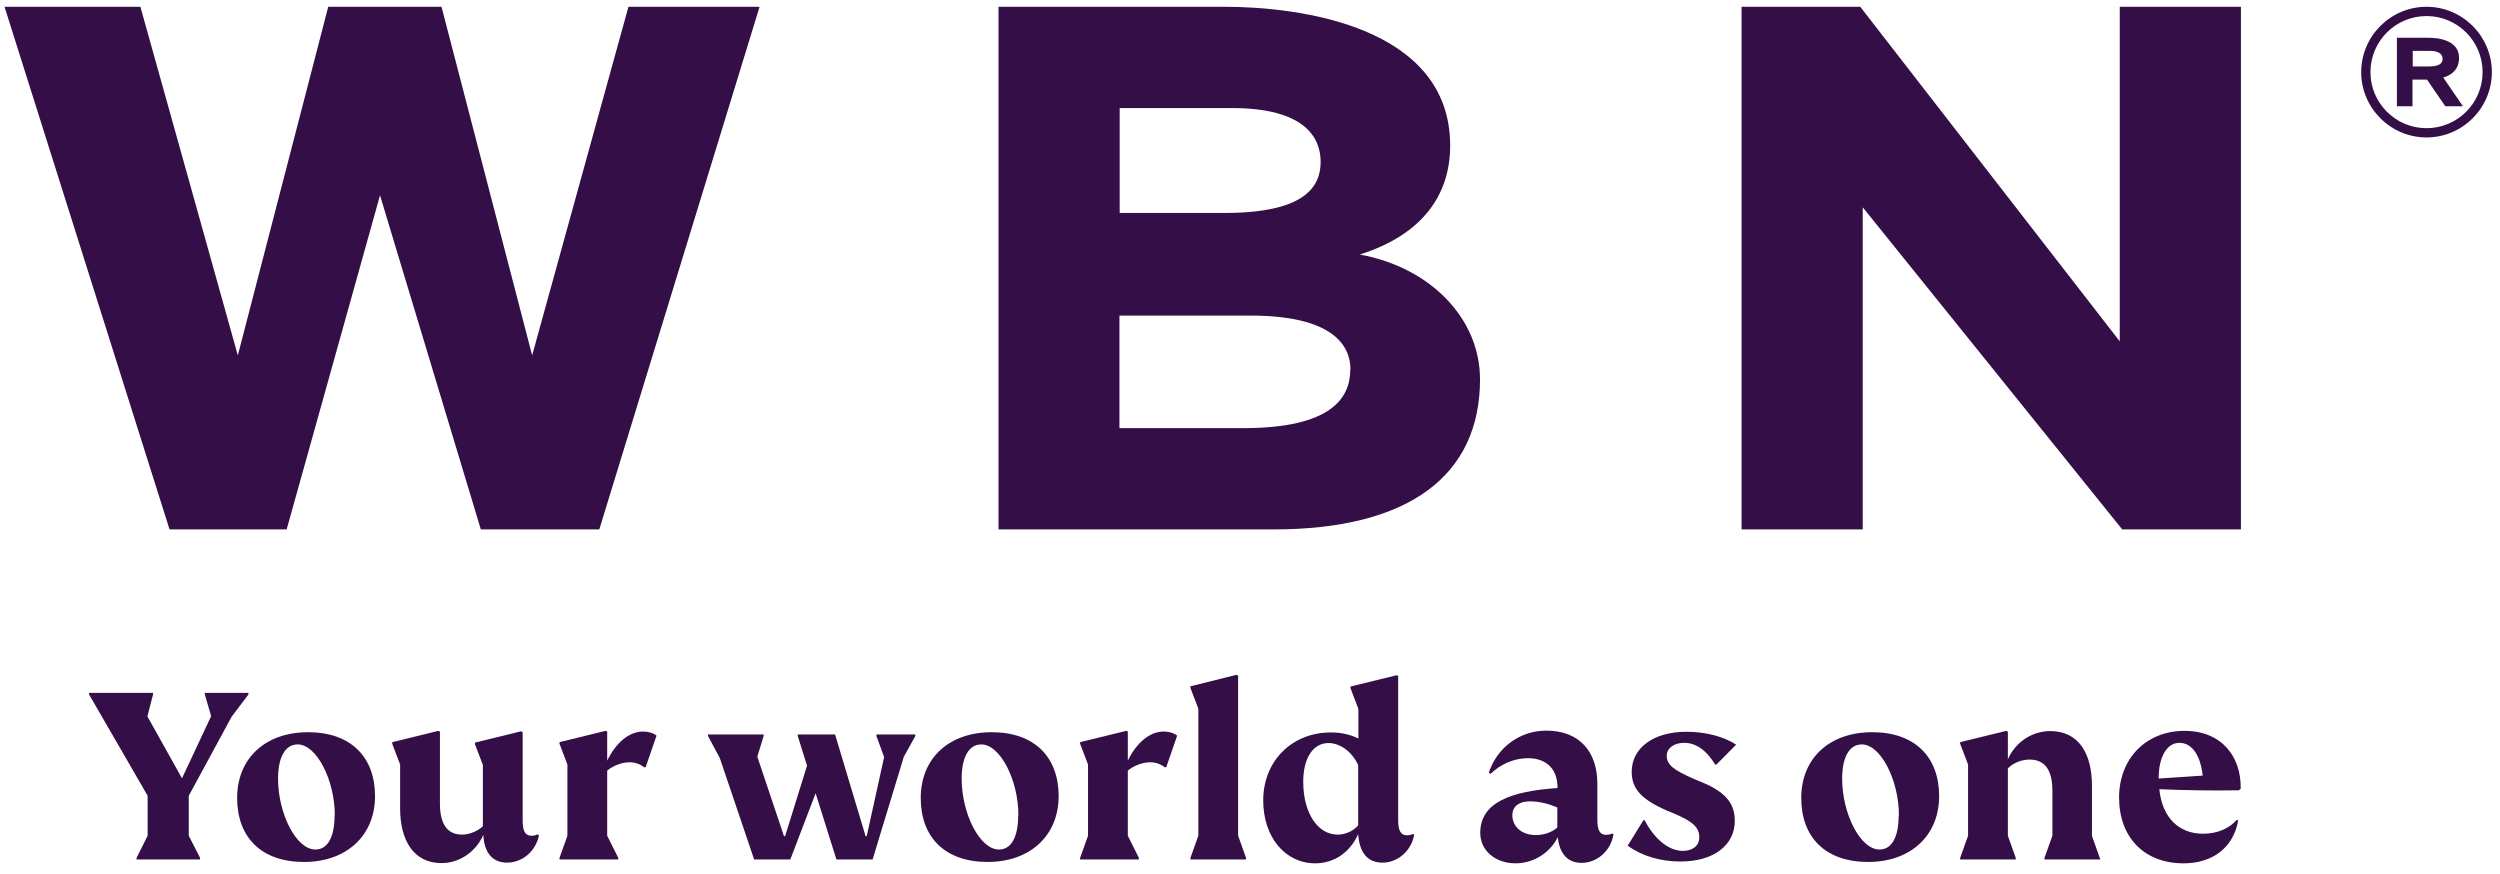 <svg xmlns="http://www.w3.org/2000/svg" id="Layer_1" width="39mm" height="13.63mm" viewBox="0 0 110.55 38.65"><polygon points="8.33 35.2 8.33 36.97 8.83 37.95 8.83 38.02 6.02 38.02 6.02 37.95 6.51 36.97 6.51 35.2 3.92 30.72 3.92 30.65 6.75 30.65 6.75 30.72 6.5 31.69 8.03 34.43 9.32 31.68 9.04 30.72 9.04 30.65 10.97 30.65 10.97 30.72 10.23 31.7 8.33 35.2" fill="#340e46"></polygon><path d="M14.79,36.07c0-1.57-.81-3.14-1.64-3.14-.55,0-.87,.56-.87,1.51,0,1.57,.81,3.14,1.65,3.14,.55,0,.85-.56,.85-1.51m-4.31-.77c0-1.76,1.25-2.91,3.14-2.91s2.96,1.1,2.96,2.83-1.25,2.91-3.14,2.91-2.96-1.09-2.96-2.83" fill="#340e46"></path><path d="M23.83,36.92c-.14,.74-.75,1.24-1.42,1.24-.63,0-1.01-.42-1.05-1.23-.34,.78-1.08,1.25-1.85,1.25-1.25,0-1.83-1.03-1.83-2.41v-1.95l-.35-.92v-.07l2.04-.5,.07,.04v3.17c0,1.03,.41,1.38,.98,1.38,.32,0,.69-.15,.92-.37v-2.71l-.35-.92v-.07l2.04-.5,.07,.04v3.91c0,.42,.09,.67,.39,.67,.11,0,.19-.02,.26-.06l.08,.05Z" fill="#340e46"></path><path d="M29.02,32.55l-.48,1.39h-.07c-.19-.15-.41-.22-.64-.22-.34,0-.73,.15-.99,.37v2.88l.49,.98v.07h-2.6v-.07l.35-.98v-3.15l-.35-.92v-.07l2.04-.5,.07,.03v1.29c.39-.81,.98-1.29,1.59-1.29,.23,0,.47,.07,.6,.19" fill="#340e46"></path><polygon points="40.47 32.56 39.96 33.48 38.58 38.02 36.98 38.02 36.06 35.09 34.94 38.02 33.34 38.02 31.82 33.53 31.3 32.56 31.3 32.49 33.76 32.49 33.76 32.56 33.48 33.47 34.66 36.99 34.71 36.99 35.68 33.87 35.27 32.56 35.27 32.49 36.92 32.49 38.27 36.99 38.32 36.99 39.09 33.49 38.75 32.56 38.75 32.49 40.47 32.49 40.47 32.56" fill="#340e46"></polygon><path d="M45.03,36.07c0-1.57-.81-3.14-1.64-3.14-.55,0-.87,.56-.87,1.51,0,1.57,.81,3.14,1.65,3.14,.55,0,.85-.56,.85-1.51m-4.31-.77c0-1.76,1.25-2.91,3.14-2.91s2.96,1.1,2.96,2.83-1.25,2.91-3.14,2.91-2.96-1.09-2.96-2.83" fill="#340e46"></path><path d="M52.05,32.55l-.48,1.39h-.07c-.19-.15-.41-.22-.64-.22-.34,0-.73,.15-.99,.37v2.88l.49,.98v.07h-2.6v-.07l.35-.98v-3.15l-.35-.92v-.07l2.04-.5,.07,.03v1.29c.39-.81,.98-1.29,1.59-1.29,.23,0,.47,.07,.6,.19" fill="#340e46"></path><polygon points="52.64 37.95 52.99 36.97 52.99 31.35 52.64 30.43 52.64 30.36 54.68 29.85 54.75 29.89 54.75 36.97 55.1 37.95 55.1 38.02 52.64 38.02 52.64 37.95" fill="#340e46"></polygon><path d="M60.06,36.51v-2.67c-.28-.6-.81-.97-1.31-.97-.69,0-1.12,.67-1.12,1.71,0,1.37,.63,2.34,1.52,2.34,.34,0,.69-.15,.91-.41m2.48,.41c-.13,.74-.75,1.24-1.4,1.24s-1.02-.42-1.08-1.26c-.36,.8-1.05,1.29-1.9,1.29-1.33,0-2.3-1.16-2.3-2.78,0-1.74,1.26-3.01,3-3.01,.43,0,.85,.09,1.21,.27v-1.31l-.35-.92v-.07l2.04-.5,.07,.03v6.38c0,.42,.09,.67,.39,.67,.11,0,.19-.02,.26-.06l.08,.05Z" fill="#340e46"></path><path d="M68.87,36.61v-.89c-.5-.21-.88-.27-1.23-.27-.43,0-.76,.2-.76,.61,0,.5,.41,.88,1.03,.88,.34,0,.69-.1,.96-.33m2.48,.32c-.13,.74-.75,1.24-1.4,1.24-.62,0-.98-.39-1.06-1.14-.29,.61-.99,1.16-1.87,1.16s-1.56-.55-1.56-1.35c0-1.33,1.33-1.84,3.42-1.98,0-.97-.63-1.32-1.3-1.32s-1.25,.29-1.66,.69l-.08-.05c.36-1.1,1.36-1.86,2.54-1.86,1.49,0,2.26,.96,2.26,2.34v1.6c0,.42,.09,.67,.39,.67,.11,0,.19-.02,.26-.06l.08,.05Z" fill="#340e46"></path><path d="M71.97,37.43l.71-1.15h.05c.44,.85,1.08,1.36,1.69,1.36,.44,0,.73-.23,.73-.6,0-.42-.26-.68-1.04-1.02l-.43-.18c-1.11-.49-1.52-.96-1.52-1.7,0-1.04,.94-1.77,2.43-1.77,.83,0,1.64,.21,2.19,.57l-.87,.88h-.06c-.37-.62-.84-.96-1.37-.96-.44,0-.77,.23-.77,.57,0,.39,.27,.62,1.21,1.03l.5,.21c.91,.41,1.3,.89,1.3,1.64,0,1.09-.95,1.8-2.4,1.8-.9,0-1.72-.25-2.34-.7" fill="#340e46"></path><path d="M83.98,36.07c0-1.57-.81-3.14-1.64-3.14-.55,0-.87,.56-.87,1.51,0,1.57,.81,3.14,1.65,3.14,.55,0,.85-.56,.85-1.51m-4.31-.77c0-1.76,1.25-2.91,3.14-2.91s2.96,1.1,2.96,2.83-1.25,2.91-3.14,2.91-2.96-1.09-2.96-2.83" fill="#340e46"></path><path d="M92.88,37.95v.07h-2.46v-.07l.35-.98v-1.99c0-1.03-.42-1.38-1.01-1.38-.35,0-.73,.15-.96,.39v2.98l.35,.98v.07h-2.46v-.07l.35-.98v-3.15l-.35-.92v-.07l2.04-.5,.07,.04v1.22c.34-.78,1.09-1.25,1.87-1.25,1.29,0,1.85,1.03,1.85,2.41v2.23l.35,.98Z" fill="#340e46"></path><path d="M95.47,34.44h0s1.95-.13,1.95-.13c-.12-1.04-.56-1.45-1.03-1.45-.55,0-.92,.61-.92,1.58m3.62,.46l-.07,.06c-1.03,.02-2.52,0-3.52-.05,.13,1.29,.89,1.97,1.93,1.97,.67,0,1.18-.25,1.49-.61l.07,.02c-.22,1.24-1.17,1.9-2.42,1.9-1.74,0-2.85-1.15-2.85-2.91s1.23-2.95,2.89-2.95,2.52,1.15,2.49,2.57" fill="#340e46"></path><g><g><path d="M16.79,8.64l4.46,14.78h5.24L33.58,.3h-5.8l-4.26,15.42L19.51,.3h-5.01l-4,15.42L6.19,.3H.18L7.48,23.42h5.18l4.13-14.78Z" fill="#340e46"></path><path d="M65.45,16.78c0,4.23-3.1,6.64-9.15,6.64h-12.15V.3h10.01c3.24,0,9.97,.83,9.97,6.14,0,2.15-1.19,3.93-4,4.82,3.1,.56,5.32,2.81,5.32,5.52Zm-15.94-12v4.64h4.64c3.51,0,4.25-1.13,4.25-2.26,0-1.06-.68-2.38-3.93-2.38h-4.96Zm10.21,11.57c0-1.07-.78-2.39-4.43-2.39h-5.79v4.98h5.46c3.91,0,4.75-1.33,4.75-2.59Z" fill="#340e46"></path><path d="M99.11,.3V23.42h-5.25l-11.48-14.25v14.25h-5.36V.3h5.25l11.48,14.8V.3h5.36Z" fill="#340e46"></path></g><g><path d="M107.34,3.52h-.64v1.18h-.69V1.67h1.4c.44,0,1.35,.11,1.35,.89,0,.43-.23,.73-.7,.87l.87,1.27h-.78l-.81-1.18Zm-.64-.58h.71c.51,0,.62-.16,.62-.33s-.1-.36-.57-.36h-.75v.69Z" fill="#340e46"></path><path d="M107.32,6.08c-1.59,0-2.89-1.3-2.89-2.89s1.3-2.89,2.89-2.89,2.89,1.3,2.89,2.89-1.3,2.89-2.89,2.89Zm0-5.37c-1.37,0-2.48,1.11-2.48,2.48s1.11,2.48,2.48,2.48,2.48-1.11,2.48-2.48-1.11-2.48-2.48-2.48Z" fill="#340e46"></path></g></g></svg>